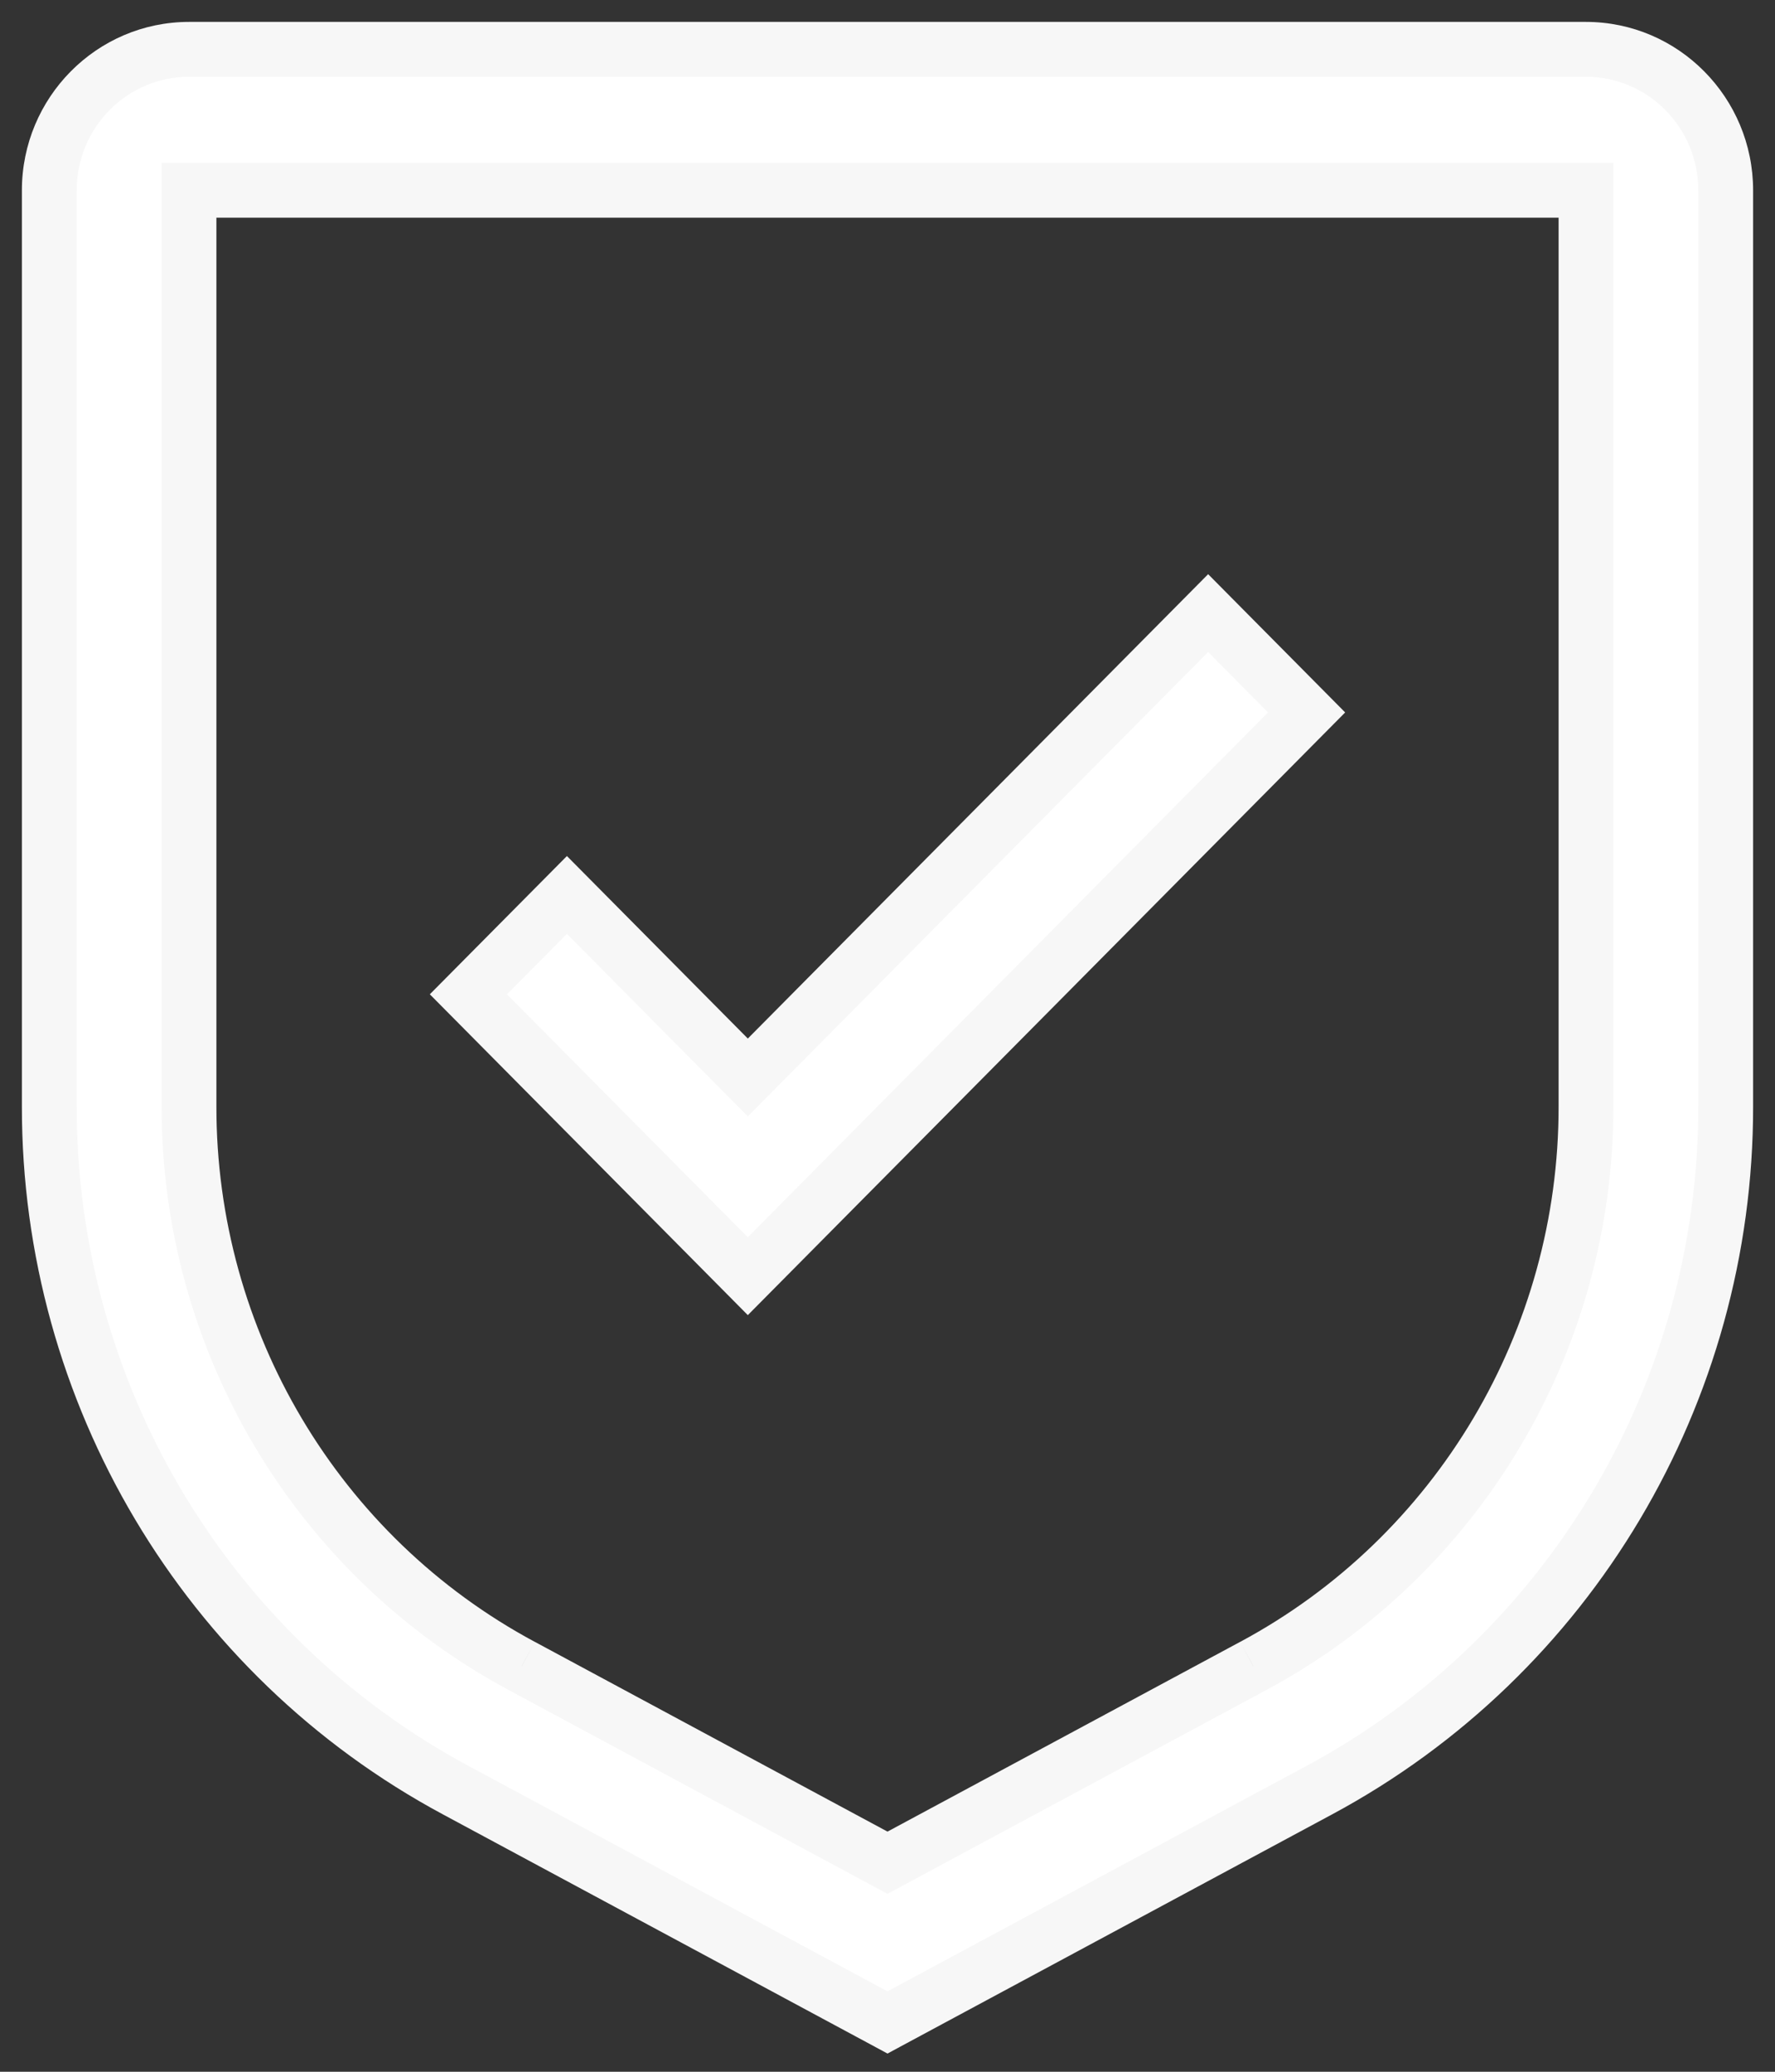 <svg width="36" height="42" viewBox="0 0 36 42" fill="none" xmlns="http://www.w3.org/2000/svg">
<rect x="0" y="0" width="36" height="42" fill="#333333" stroke="none"/>
<path d="M15.167 21.843L11.498 18.143L9.5 20.157L15.167 25.872L26.5 14.443L24.503 12.429L15.167 21.843V21.843Z" fill="white" stroke="#F7F7F7" stroke-width="1.111"/>
<path fill-rule="evenodd" clip-rule="evenodd" d="M9.251 36.296L18 41L26.749 36.296C31.832 33.569 35.006 28.235 35 22.429V3.857C34.998 2.28 33.731 1.002 32.167 1H3.833C2.269 1.002 1.002 2.28 1 3.857V22.429C0.994 28.235 4.168 33.569 9.251 36.296ZM3.833 22.429V3.857H32.167V22.429C32.172 27.179 29.575 31.544 25.415 33.775L18 37.762L10.585 33.775C6.426 31.544 3.828 27.179 3.833 22.429Z" fill="white"/>
<path d="M18 41L17.737 41.489L18 41.631L18.263 41.489L18 41ZM9.251 36.296L9.514 35.806L9.514 35.806L9.251 36.296ZM26.749 36.296L26.486 35.806L26.486 35.806L26.749 36.296ZM35 22.429L34.444 22.429L34.444 22.429L35 22.429ZM35 3.857L35.556 3.857L35.556 3.857L35 3.857ZM32.167 1L32.167 0.444H32.167V1ZM3.833 1L3.833 0.444L3.833 0.444L3.833 1ZM1 3.857L0.444 3.857V3.857H1ZM1 22.429L1.556 22.429V22.429H1ZM3.833 3.857V3.302H3.278V3.857H3.833ZM3.833 22.429L4.389 22.429V22.429H3.833ZM32.167 3.857H32.722V3.302H32.167V3.857ZM32.167 22.429L31.611 22.429L31.611 22.429L32.167 22.429ZM25.415 33.775L25.153 33.285L25.152 33.285L25.415 33.775ZM18 37.762L17.737 38.251L18 38.393L18.263 38.251L18 37.762ZM10.585 33.775L10.848 33.285L10.847 33.285L10.585 33.775ZM18.263 40.511L9.514 35.806L8.988 36.785L17.737 41.489L18.263 40.511ZM26.486 35.806L17.737 40.511L18.263 41.489L27.012 36.785L26.486 35.806ZM34.444 22.429C34.45 28.032 31.387 33.177 26.486 35.806L27.012 36.785C32.277 33.961 35.562 28.437 35.556 22.428L34.444 22.429ZM34.444 3.857V22.429H35.556V3.857H34.444ZM32.166 1.556C33.419 1.557 34.443 2.582 34.444 3.858L35.556 3.857C35.554 1.977 34.042 0.446 32.167 0.444L32.166 1.556ZM3.833 1.556H32.167V0.444H3.833V1.556ZM1.556 3.858C1.557 2.582 2.581 1.557 3.834 1.556L3.833 0.444C1.958 0.446 0.446 1.977 0.444 3.857L1.556 3.858ZM1.556 22.429V3.857H0.444V22.429H1.556ZM9.514 35.806C4.613 33.177 1.55 28.032 1.556 22.429L0.444 22.428C0.438 28.437 3.723 33.961 8.988 36.785L9.514 35.806ZM3.278 3.857V22.429H4.389V3.857H3.278ZM32.167 3.302H3.833V4.413H32.167V3.302ZM32.722 22.429V3.857H31.611V22.429H32.722ZM25.678 34.264C30.019 31.936 32.727 27.382 32.722 22.428L31.611 22.429C31.616 26.976 29.13 31.152 25.153 33.285L25.678 34.264ZM18.263 38.251L25.678 34.264L25.152 33.285L17.737 37.273L18.263 38.251ZM10.322 34.264L17.737 38.251L18.263 37.273L10.848 33.285L10.322 34.264ZM3.278 22.428C3.273 27.382 5.981 31.936 10.322 34.264L10.847 33.285C6.87 31.152 4.384 26.976 4.389 22.429L3.278 22.428Z" fill="#F7F7F7"/>
</svg>
